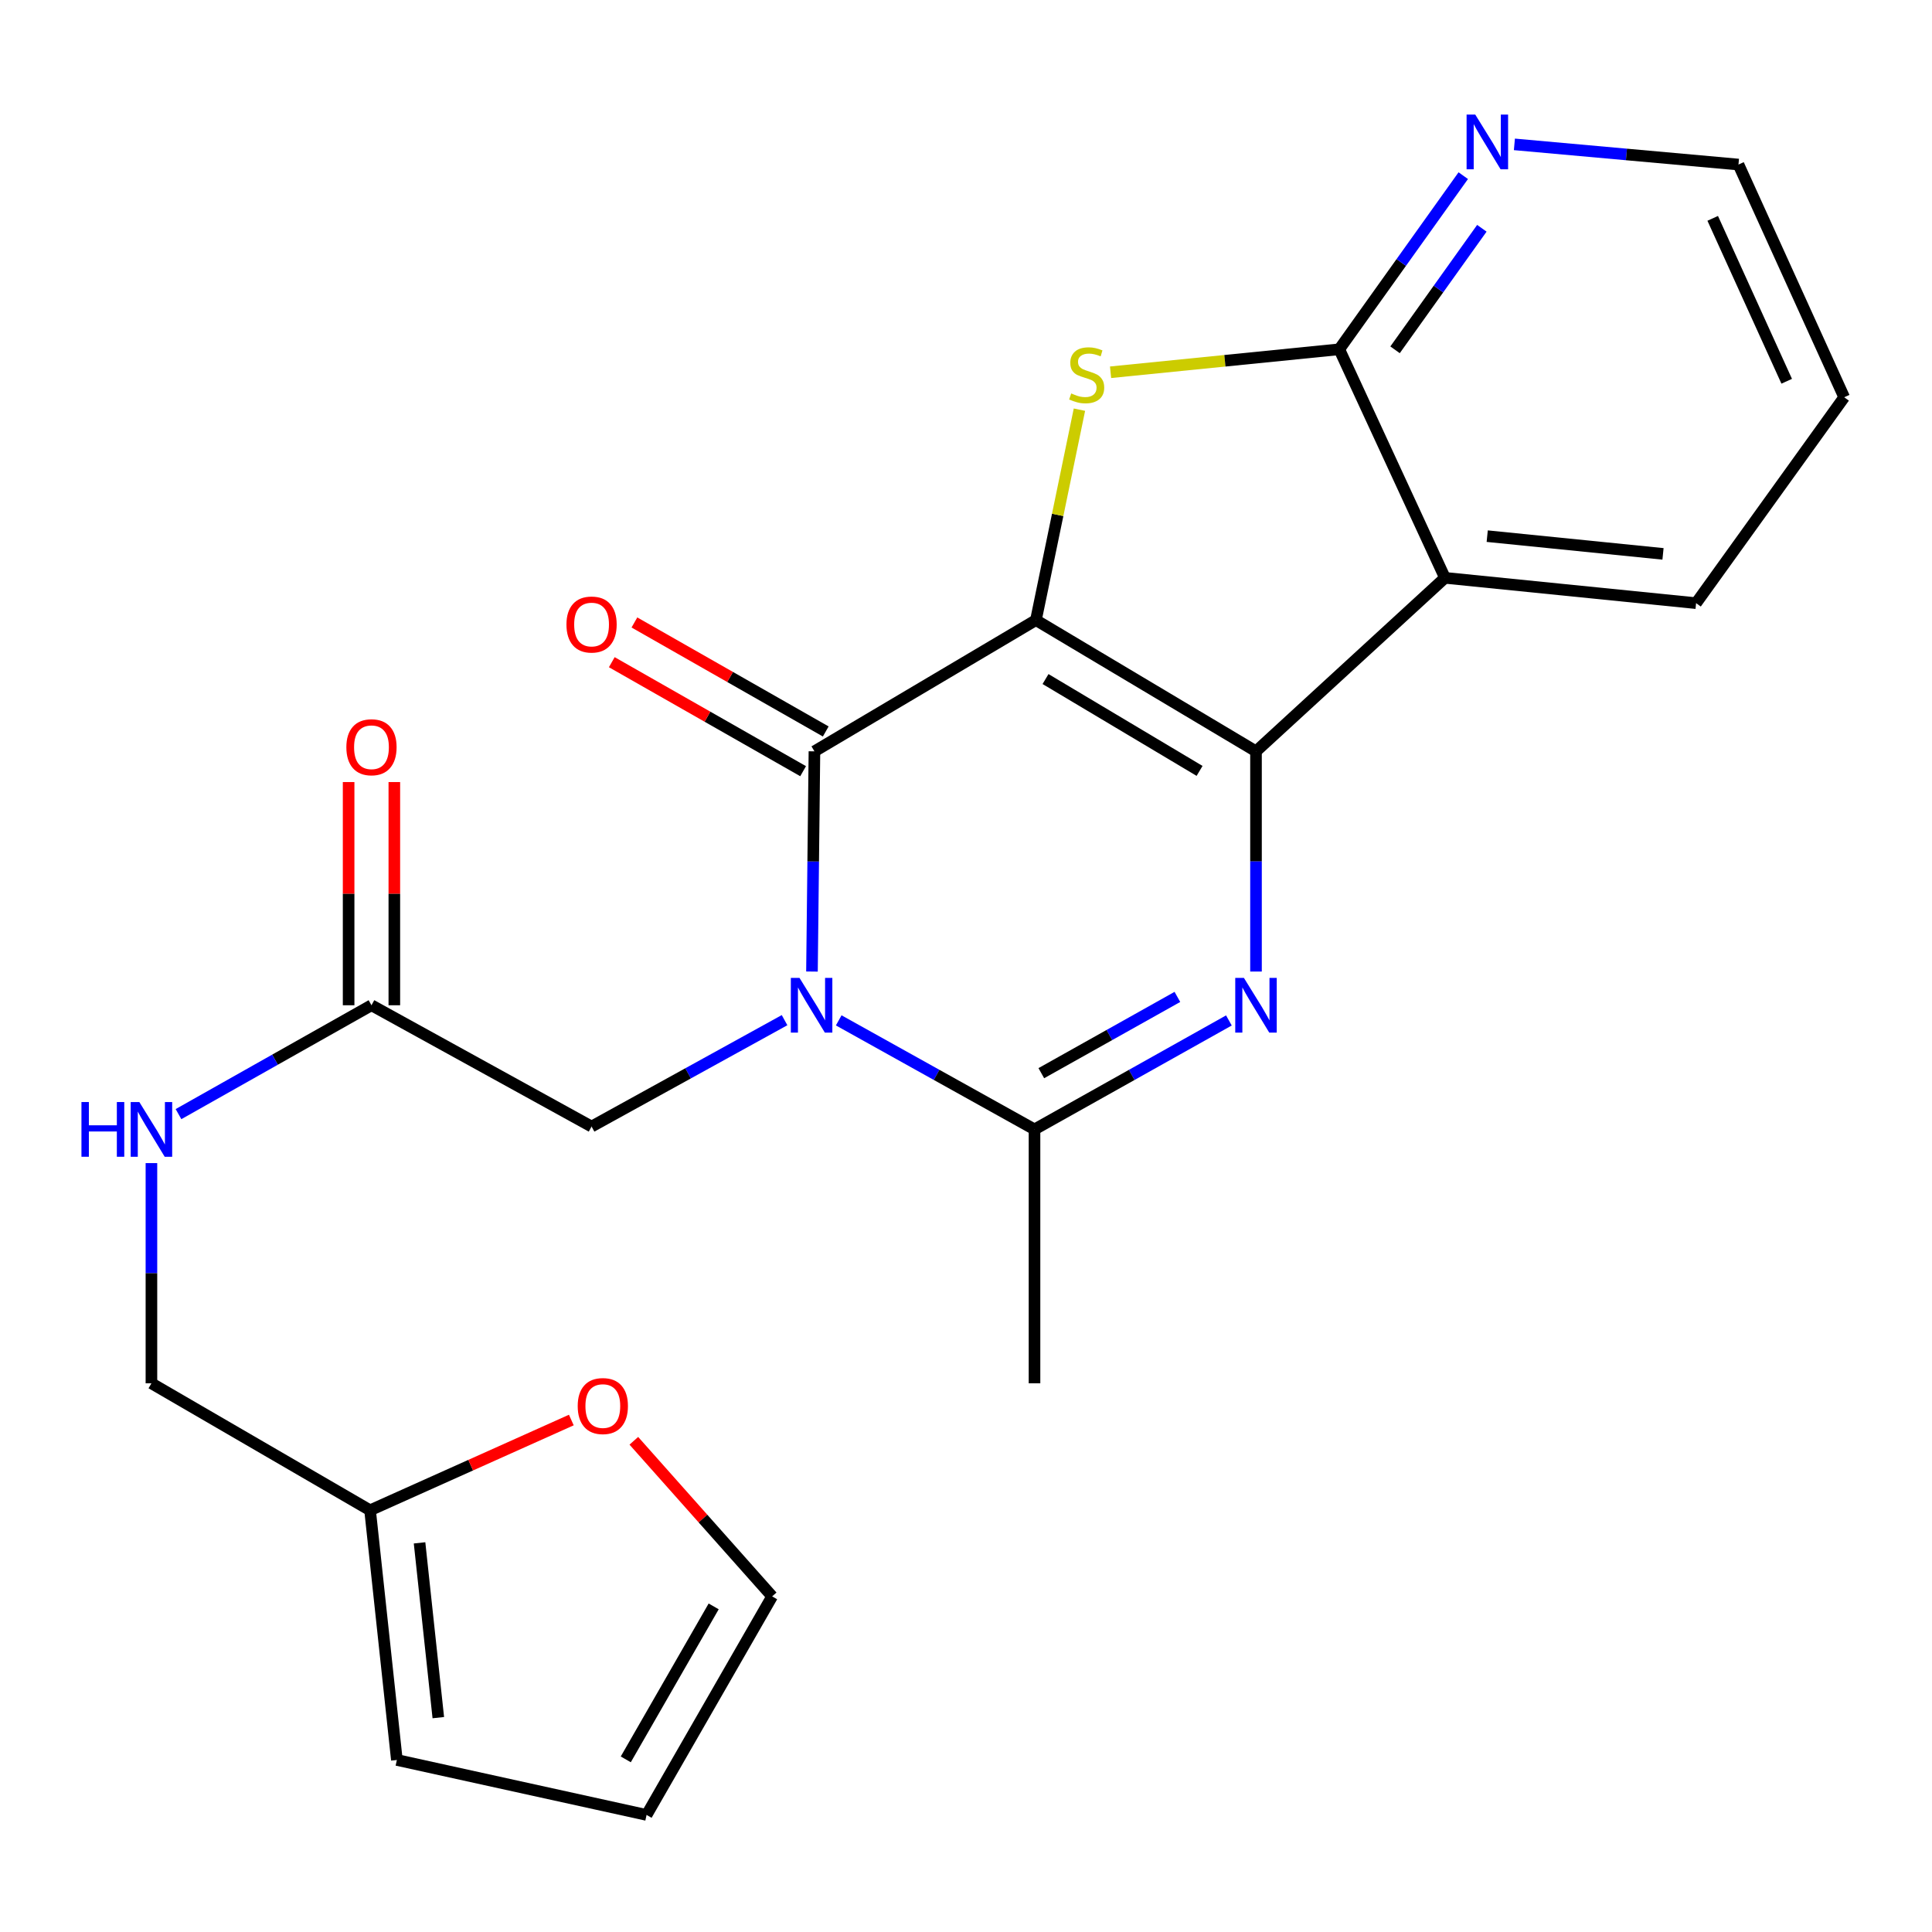 <?xml version='1.0' encoding='iso-8859-1'?>
<svg version='1.1' baseProfile='full'
              xmlns='http://www.w3.org/2000/svg'
                      xmlns:rdkit='http://www.rdkit.org/xml'
                      xmlns:xlink='http://www.w3.org/1999/xlink'
                  xml:space='preserve'
width='1000px' height='1000px' viewBox='0 0 1000 1000'>
<!-- END OF HEADER -->
<rect style='opacity:1.0;fill:#FFFFFF;stroke:none' width='1000' height='1000' x='0' y='0'> </rect>
<path class='bond-0' d='M 536.195,320.962 L 650.103,388.887' style='fill:none;fill-rule:evenodd;stroke:#000000;stroke-width:6px;stroke-linecap:butt;stroke-linejoin:miter;stroke-opacity:1' />
<path class='bond-0' d='M 541.162,351.474 L 620.898,399.021' style='fill:none;fill-rule:evenodd;stroke:#000000;stroke-width:6px;stroke-linecap:butt;stroke-linejoin:miter;stroke-opacity:1' />
<path class='bond-2' d='M 536.195,320.962 L 421.55,388.887' style='fill:none;fill-rule:evenodd;stroke:#000000;stroke-width:6px;stroke-linecap:butt;stroke-linejoin:miter;stroke-opacity:1' />
<path class='bond-4' d='M 536.195,320.962 L 547.454,266.504' style='fill:none;fill-rule:evenodd;stroke:#000000;stroke-width:6px;stroke-linecap:butt;stroke-linejoin:miter;stroke-opacity:1' />
<path class='bond-4' d='M 547.454,266.504 L 558.713,212.045' style='fill:none;fill-rule:evenodd;stroke:#CCCC00;stroke-width:6px;stroke-linecap:butt;stroke-linejoin:miter;stroke-opacity:1' />
<path class='bond-3' d='M 650.103,388.887 L 650.103,445.879' style='fill:none;fill-rule:evenodd;stroke:#000000;stroke-width:6px;stroke-linecap:butt;stroke-linejoin:miter;stroke-opacity:1' />
<path class='bond-3' d='M 650.103,445.879 L 650.103,502.872' style='fill:none;fill-rule:evenodd;stroke:#0000FF;stroke-width:6px;stroke-linecap:butt;stroke-linejoin:miter;stroke-opacity:1' />
<path class='bond-6' d='M 650.103,388.887 L 747.907,299.088' style='fill:none;fill-rule:evenodd;stroke:#000000;stroke-width:6px;stroke-linecap:butt;stroke-linejoin:miter;stroke-opacity:1' />
<path class='bond-1' d='M 420.274,502.872 L 420.912,445.879' style='fill:none;fill-rule:evenodd;stroke:#0000FF;stroke-width:6px;stroke-linecap:butt;stroke-linejoin:miter;stroke-opacity:1' />
<path class='bond-1' d='M 420.912,445.879 L 421.55,388.887' style='fill:none;fill-rule:evenodd;stroke:#000000;stroke-width:6px;stroke-linecap:butt;stroke-linejoin:miter;stroke-opacity:1' />
<path class='bond-5' d='M 434.12,528.138 L 484.789,556.356' style='fill:none;fill-rule:evenodd;stroke:#0000FF;stroke-width:6px;stroke-linecap:butt;stroke-linejoin:miter;stroke-opacity:1' />
<path class='bond-5' d='M 484.789,556.356 L 535.459,584.574' style='fill:none;fill-rule:evenodd;stroke:#000000;stroke-width:6px;stroke-linecap:butt;stroke-linejoin:miter;stroke-opacity:1' />
<path class='bond-8' d='M 406.087,528.031 L 356.142,555.567' style='fill:none;fill-rule:evenodd;stroke:#0000FF;stroke-width:6px;stroke-linecap:butt;stroke-linejoin:miter;stroke-opacity:1' />
<path class='bond-8' d='M 356.142,555.567 L 306.196,583.102' style='fill:none;fill-rule:evenodd;stroke:#000000;stroke-width:6px;stroke-linecap:butt;stroke-linejoin:miter;stroke-opacity:1' />
<path class='bond-11' d='M 427.407,378.607 L 377.889,350.397' style='fill:none;fill-rule:evenodd;stroke:#000000;stroke-width:6px;stroke-linecap:butt;stroke-linejoin:miter;stroke-opacity:1' />
<path class='bond-11' d='M 377.889,350.397 L 328.372,322.188' style='fill:none;fill-rule:evenodd;stroke:#FF0000;stroke-width:6px;stroke-linecap:butt;stroke-linejoin:miter;stroke-opacity:1' />
<path class='bond-11' d='M 415.694,399.167 L 366.177,370.957' style='fill:none;fill-rule:evenodd;stroke:#000000;stroke-width:6px;stroke-linecap:butt;stroke-linejoin:miter;stroke-opacity:1' />
<path class='bond-11' d='M 366.177,370.957 L 316.659,342.748' style='fill:none;fill-rule:evenodd;stroke:#FF0000;stroke-width:6px;stroke-linecap:butt;stroke-linejoin:miter;stroke-opacity:1' />
<path class='bond-25' d='M 636.077,528.179 L 585.768,556.377' style='fill:none;fill-rule:evenodd;stroke:#0000FF;stroke-width:6px;stroke-linecap:butt;stroke-linejoin:miter;stroke-opacity:1' />
<path class='bond-25' d='M 585.768,556.377 L 535.459,584.574' style='fill:none;fill-rule:evenodd;stroke:#000000;stroke-width:6px;stroke-linecap:butt;stroke-linejoin:miter;stroke-opacity:1' />
<path class='bond-25' d='M 609.415,515.997 L 574.199,535.736' style='fill:none;fill-rule:evenodd;stroke:#0000FF;stroke-width:6px;stroke-linecap:butt;stroke-linejoin:miter;stroke-opacity:1' />
<path class='bond-25' d='M 574.199,535.736 L 538.982,555.474' style='fill:none;fill-rule:evenodd;stroke:#000000;stroke-width:6px;stroke-linecap:butt;stroke-linejoin:miter;stroke-opacity:1' />
<path class='bond-7' d='M 574.825,192.68 L 634.01,186.734' style='fill:none;fill-rule:evenodd;stroke:#CCCC00;stroke-width:6px;stroke-linecap:butt;stroke-linejoin:miter;stroke-opacity:1' />
<path class='bond-7' d='M 634.01,186.734 L 693.195,180.789' style='fill:none;fill-rule:evenodd;stroke:#000000;stroke-width:6px;stroke-linecap:butt;stroke-linejoin:miter;stroke-opacity:1' />
<path class='bond-21' d='M 535.459,584.574 L 535.459,715.993' style='fill:none;fill-rule:evenodd;stroke:#000000;stroke-width:6px;stroke-linecap:butt;stroke-linejoin:miter;stroke-opacity:1' />
<path class='bond-20' d='M 747.907,299.088 L 877.893,312.194' style='fill:none;fill-rule:evenodd;stroke:#000000;stroke-width:6px;stroke-linecap:butt;stroke-linejoin:miter;stroke-opacity:1' />
<path class='bond-20' d='M 769.779,277.511 L 860.769,286.685' style='fill:none;fill-rule:evenodd;stroke:#000000;stroke-width:6px;stroke-linecap:butt;stroke-linejoin:miter;stroke-opacity:1' />
<path class='bond-24' d='M 747.907,299.088 L 693.195,180.789' style='fill:none;fill-rule:evenodd;stroke:#000000;stroke-width:6px;stroke-linecap:butt;stroke-linejoin:miter;stroke-opacity:1' />
<path class='bond-10' d='M 693.195,180.789 L 725.287,135.857' style='fill:none;fill-rule:evenodd;stroke:#000000;stroke-width:6px;stroke-linecap:butt;stroke-linejoin:miter;stroke-opacity:1' />
<path class='bond-10' d='M 725.287,135.857 L 757.379,90.924' style='fill:none;fill-rule:evenodd;stroke:#0000FF;stroke-width:6px;stroke-linecap:butt;stroke-linejoin:miter;stroke-opacity:1' />
<path class='bond-10' d='M 722.078,181.062 L 744.542,149.61' style='fill:none;fill-rule:evenodd;stroke:#000000;stroke-width:6px;stroke-linecap:butt;stroke-linejoin:miter;stroke-opacity:1' />
<path class='bond-10' d='M 744.542,149.61 L 767.007,118.157' style='fill:none;fill-rule:evenodd;stroke:#0000FF;stroke-width:6px;stroke-linecap:butt;stroke-linejoin:miter;stroke-opacity:1' />
<path class='bond-9' d='M 306.196,583.102 L 192.275,520.318' style='fill:none;fill-rule:evenodd;stroke:#000000;stroke-width:6px;stroke-linecap:butt;stroke-linejoin:miter;stroke-opacity:1' />
<path class='bond-14' d='M 192.275,520.318 L 142.332,548.494' style='fill:none;fill-rule:evenodd;stroke:#000000;stroke-width:6px;stroke-linecap:butt;stroke-linejoin:miter;stroke-opacity:1' />
<path class='bond-14' d='M 142.332,548.494 L 92.39,576.671' style='fill:none;fill-rule:evenodd;stroke:#0000FF;stroke-width:6px;stroke-linecap:butt;stroke-linejoin:miter;stroke-opacity:1' />
<path class='bond-18' d='M 204.106,520.318 L 204.106,462.555' style='fill:none;fill-rule:evenodd;stroke:#000000;stroke-width:6px;stroke-linecap:butt;stroke-linejoin:miter;stroke-opacity:1' />
<path class='bond-18' d='M 204.106,462.555 L 204.106,404.792' style='fill:none;fill-rule:evenodd;stroke:#FF0000;stroke-width:6px;stroke-linecap:butt;stroke-linejoin:miter;stroke-opacity:1' />
<path class='bond-18' d='M 180.444,520.318 L 180.444,462.555' style='fill:none;fill-rule:evenodd;stroke:#000000;stroke-width:6px;stroke-linecap:butt;stroke-linejoin:miter;stroke-opacity:1' />
<path class='bond-18' d='M 180.444,462.555 L 180.444,404.792' style='fill:none;fill-rule:evenodd;stroke:#FF0000;stroke-width:6px;stroke-linecap:butt;stroke-linejoin:miter;stroke-opacity:1' />
<path class='bond-22' d='M 783.85,74.728 L 841.842,79.947' style='fill:none;fill-rule:evenodd;stroke:#0000FF;stroke-width:6px;stroke-linecap:butt;stroke-linejoin:miter;stroke-opacity:1' />
<path class='bond-22' d='M 841.842,79.947 L 899.833,85.167' style='fill:none;fill-rule:evenodd;stroke:#000000;stroke-width:6px;stroke-linecap:butt;stroke-linejoin:miter;stroke-opacity:1' />
<path class='bond-12' d='M 191.552,781.722 L 78.38,715.993' style='fill:none;fill-rule:evenodd;stroke:#000000;stroke-width:6px;stroke-linecap:butt;stroke-linejoin:miter;stroke-opacity:1' />
<path class='bond-13' d='M 191.552,781.722 L 243.636,758.362' style='fill:none;fill-rule:evenodd;stroke:#000000;stroke-width:6px;stroke-linecap:butt;stroke-linejoin:miter;stroke-opacity:1' />
<path class='bond-13' d='M 243.636,758.362 L 295.719,735.003' style='fill:none;fill-rule:evenodd;stroke:#FF0000;stroke-width:6px;stroke-linecap:butt;stroke-linejoin:miter;stroke-opacity:1' />
<path class='bond-15' d='M 191.552,781.722 L 205.421,910.958' style='fill:none;fill-rule:evenodd;stroke:#000000;stroke-width:6px;stroke-linecap:butt;stroke-linejoin:miter;stroke-opacity:1' />
<path class='bond-15' d='M 217.16,798.582 L 226.868,889.047' style='fill:none;fill-rule:evenodd;stroke:#000000;stroke-width:6px;stroke-linecap:butt;stroke-linejoin:miter;stroke-opacity:1' />
<path class='bond-16' d='M 328.072,745.75 L 363.868,786.018' style='fill:none;fill-rule:evenodd;stroke:#FF0000;stroke-width:6px;stroke-linecap:butt;stroke-linejoin:miter;stroke-opacity:1' />
<path class='bond-16' d='M 363.868,786.018 L 399.663,826.286' style='fill:none;fill-rule:evenodd;stroke:#000000;stroke-width:6px;stroke-linecap:butt;stroke-linejoin:miter;stroke-opacity:1' />
<path class='bond-19' d='M 78.38,602.02 L 78.38,659.006' style='fill:none;fill-rule:evenodd;stroke:#0000FF;stroke-width:6px;stroke-linecap:butt;stroke-linejoin:miter;stroke-opacity:1' />
<path class='bond-19' d='M 78.38,659.006 L 78.38,715.993' style='fill:none;fill-rule:evenodd;stroke:#000000;stroke-width:6px;stroke-linecap:butt;stroke-linejoin:miter;stroke-opacity:1' />
<path class='bond-17' d='M 205.421,910.958 L 334.67,939.405' style='fill:none;fill-rule:evenodd;stroke:#000000;stroke-width:6px;stroke-linecap:butt;stroke-linejoin:miter;stroke-opacity:1' />
<path class='bond-27' d='M 399.663,826.286 L 334.67,939.405' style='fill:none;fill-rule:evenodd;stroke:#000000;stroke-width:6px;stroke-linecap:butt;stroke-linejoin:miter;stroke-opacity:1' />
<path class='bond-27' d='M 369.397,831.465 L 323.902,910.649' style='fill:none;fill-rule:evenodd;stroke:#000000;stroke-width:6px;stroke-linecap:butt;stroke-linejoin:miter;stroke-opacity:1' />
<path class='bond-23' d='M 877.893,312.194 L 954.545,205.622' style='fill:none;fill-rule:evenodd;stroke:#000000;stroke-width:6px;stroke-linecap:butt;stroke-linejoin:miter;stroke-opacity:1' />
<path class='bond-26' d='M 899.833,85.167 L 954.545,205.622' style='fill:none;fill-rule:evenodd;stroke:#000000;stroke-width:6px;stroke-linecap:butt;stroke-linejoin:miter;stroke-opacity:1' />
<path class='bond-26' d='M 886.496,113.021 L 924.794,197.339' style='fill:none;fill-rule:evenodd;stroke:#000000;stroke-width:6px;stroke-linecap:butt;stroke-linejoin:miter;stroke-opacity:1' />
<path  class='atom-2' d='M 413.818 506.158
L 423.098 521.158
Q 424.018 522.638, 425.498 525.318
Q 426.978 527.998, 427.058 528.158
L 427.058 506.158
L 430.818 506.158
L 430.818 534.478
L 426.938 534.478
L 416.978 518.078
Q 415.818 516.158, 414.578 513.958
Q 413.378 511.758, 413.018 511.078
L 413.018 534.478
L 409.338 534.478
L 409.338 506.158
L 413.818 506.158
' fill='#0000FF'/>
<path  class='atom-4' d='M 643.843 506.158
L 653.123 521.158
Q 654.043 522.638, 655.523 525.318
Q 657.003 527.998, 657.083 528.158
L 657.083 506.158
L 660.843 506.158
L 660.843 534.478
L 656.963 534.478
L 647.003 518.078
Q 645.843 516.158, 644.603 513.958
Q 643.403 511.758, 643.043 511.078
L 643.043 534.478
L 639.363 534.478
L 639.363 506.158
L 643.843 506.158
' fill='#0000FF'/>
<path  class='atom-5' d='M 554.46 203.642
Q 554.78 203.762, 556.1 204.322
Q 557.42 204.882, 558.86 205.242
Q 560.34 205.562, 561.78 205.562
Q 564.46 205.562, 566.02 204.282
Q 567.58 202.962, 567.58 200.682
Q 567.58 199.122, 566.78 198.162
Q 566.02 197.202, 564.82 196.682
Q 563.62 196.162, 561.62 195.562
Q 559.1 194.802, 557.58 194.082
Q 556.1 193.362, 555.02 191.842
Q 553.98 190.322, 553.98 187.762
Q 553.98 184.202, 556.38 182.002
Q 558.82 179.802, 563.62 179.802
Q 566.9 179.802, 570.62 181.362
L 569.7 184.442
Q 566.3 183.042, 563.74 183.042
Q 560.98 183.042, 559.46 184.202
Q 557.94 185.322, 557.98 187.282
Q 557.98 188.802, 558.74 189.722
Q 559.54 190.642, 560.66 191.162
Q 561.82 191.682, 563.74 192.282
Q 566.3 193.082, 567.82 193.882
Q 569.34 194.682, 570.42 196.322
Q 571.54 197.922, 571.54 200.682
Q 571.54 204.602, 568.9 206.722
Q 566.3 208.802, 561.94 208.802
Q 559.42 208.802, 557.5 208.242
Q 555.62 207.722, 553.38 206.802
L 554.46 203.642
' fill='#CCCC00'/>
<path  class='atom-11' d='M 763.587 59.307
L 772.867 74.307
Q 773.787 75.787, 775.267 78.467
Q 776.747 81.147, 776.827 81.307
L 776.827 59.307
L 780.587 59.307
L 780.587 87.627
L 776.707 87.627
L 766.747 71.227
Q 765.587 69.307, 764.347 67.107
Q 763.147 64.907, 762.787 64.227
L 762.787 87.627
L 759.107 87.627
L 759.107 59.307
L 763.587 59.307
' fill='#0000FF'/>
<path  class='atom-12' d='M 293.196 323.251
Q 293.196 316.451, 296.556 312.651
Q 299.916 308.851, 306.196 308.851
Q 312.476 308.851, 315.836 312.651
Q 319.196 316.451, 319.196 323.251
Q 319.196 330.131, 315.796 334.051
Q 312.396 337.931, 306.196 337.931
Q 299.956 337.931, 296.556 334.051
Q 293.196 330.171, 293.196 323.251
M 306.196 334.731
Q 310.516 334.731, 312.836 331.851
Q 315.196 328.931, 315.196 323.251
Q 315.196 317.691, 312.836 314.891
Q 310.516 312.051, 306.196 312.051
Q 301.876 312.051, 299.516 314.851
Q 297.196 317.651, 297.196 323.251
Q 297.196 328.971, 299.516 331.851
Q 301.876 334.731, 306.196 334.731
' fill='#FF0000'/>
<path  class='atom-14' d='M 299.02 727.772
Q 299.02 720.972, 302.38 717.172
Q 305.74 713.372, 312.02 713.372
Q 318.3 713.372, 321.66 717.172
Q 325.02 720.972, 325.02 727.772
Q 325.02 734.652, 321.62 738.572
Q 318.22 742.452, 312.02 742.452
Q 305.78 742.452, 302.38 738.572
Q 299.02 734.692, 299.02 727.772
M 312.02 739.252
Q 316.34 739.252, 318.66 736.372
Q 321.02 733.452, 321.02 727.772
Q 321.02 722.212, 318.66 719.412
Q 316.34 716.572, 312.02 716.572
Q 307.7 716.572, 305.34 719.372
Q 303.02 722.172, 303.02 727.772
Q 303.02 733.492, 305.34 736.372
Q 307.7 739.252, 312.02 739.252
' fill='#FF0000'/>
<path  class='atom-15' d='M 42.16 570.414
L 46 570.414
L 46 582.454
L 60.48 582.454
L 60.48 570.414
L 64.32 570.414
L 64.32 598.734
L 60.48 598.734
L 60.48 585.654
L 46 585.654
L 46 598.734
L 42.16 598.734
L 42.16 570.414
' fill='#0000FF'/>
<path  class='atom-15' d='M 72.12 570.414
L 81.4 585.414
Q 82.32 586.894, 83.8 589.574
Q 85.28 592.254, 85.36 592.414
L 85.36 570.414
L 89.12 570.414
L 89.12 598.734
L 85.24 598.734
L 75.28 582.334
Q 74.12 580.414, 72.88 578.214
Q 71.68 576.014, 71.32 575.334
L 71.32 598.734
L 67.64 598.734
L 67.64 570.414
L 72.12 570.414
' fill='#0000FF'/>
<path  class='atom-19' d='M 179.275 386.771
Q 179.275 379.971, 182.635 376.171
Q 185.995 372.371, 192.275 372.371
Q 198.555 372.371, 201.915 376.171
Q 205.275 379.971, 205.275 386.771
Q 205.275 393.651, 201.875 397.571
Q 198.475 401.451, 192.275 401.451
Q 186.035 401.451, 182.635 397.571
Q 179.275 393.691, 179.275 386.771
M 192.275 398.251
Q 196.595 398.251, 198.915 395.371
Q 201.275 392.451, 201.275 386.771
Q 201.275 381.211, 198.915 378.411
Q 196.595 375.571, 192.275 375.571
Q 187.955 375.571, 185.595 378.371
Q 183.275 381.171, 183.275 386.771
Q 183.275 392.491, 185.595 395.371
Q 187.955 398.251, 192.275 398.251
' fill='#FF0000'/>
</svg>
